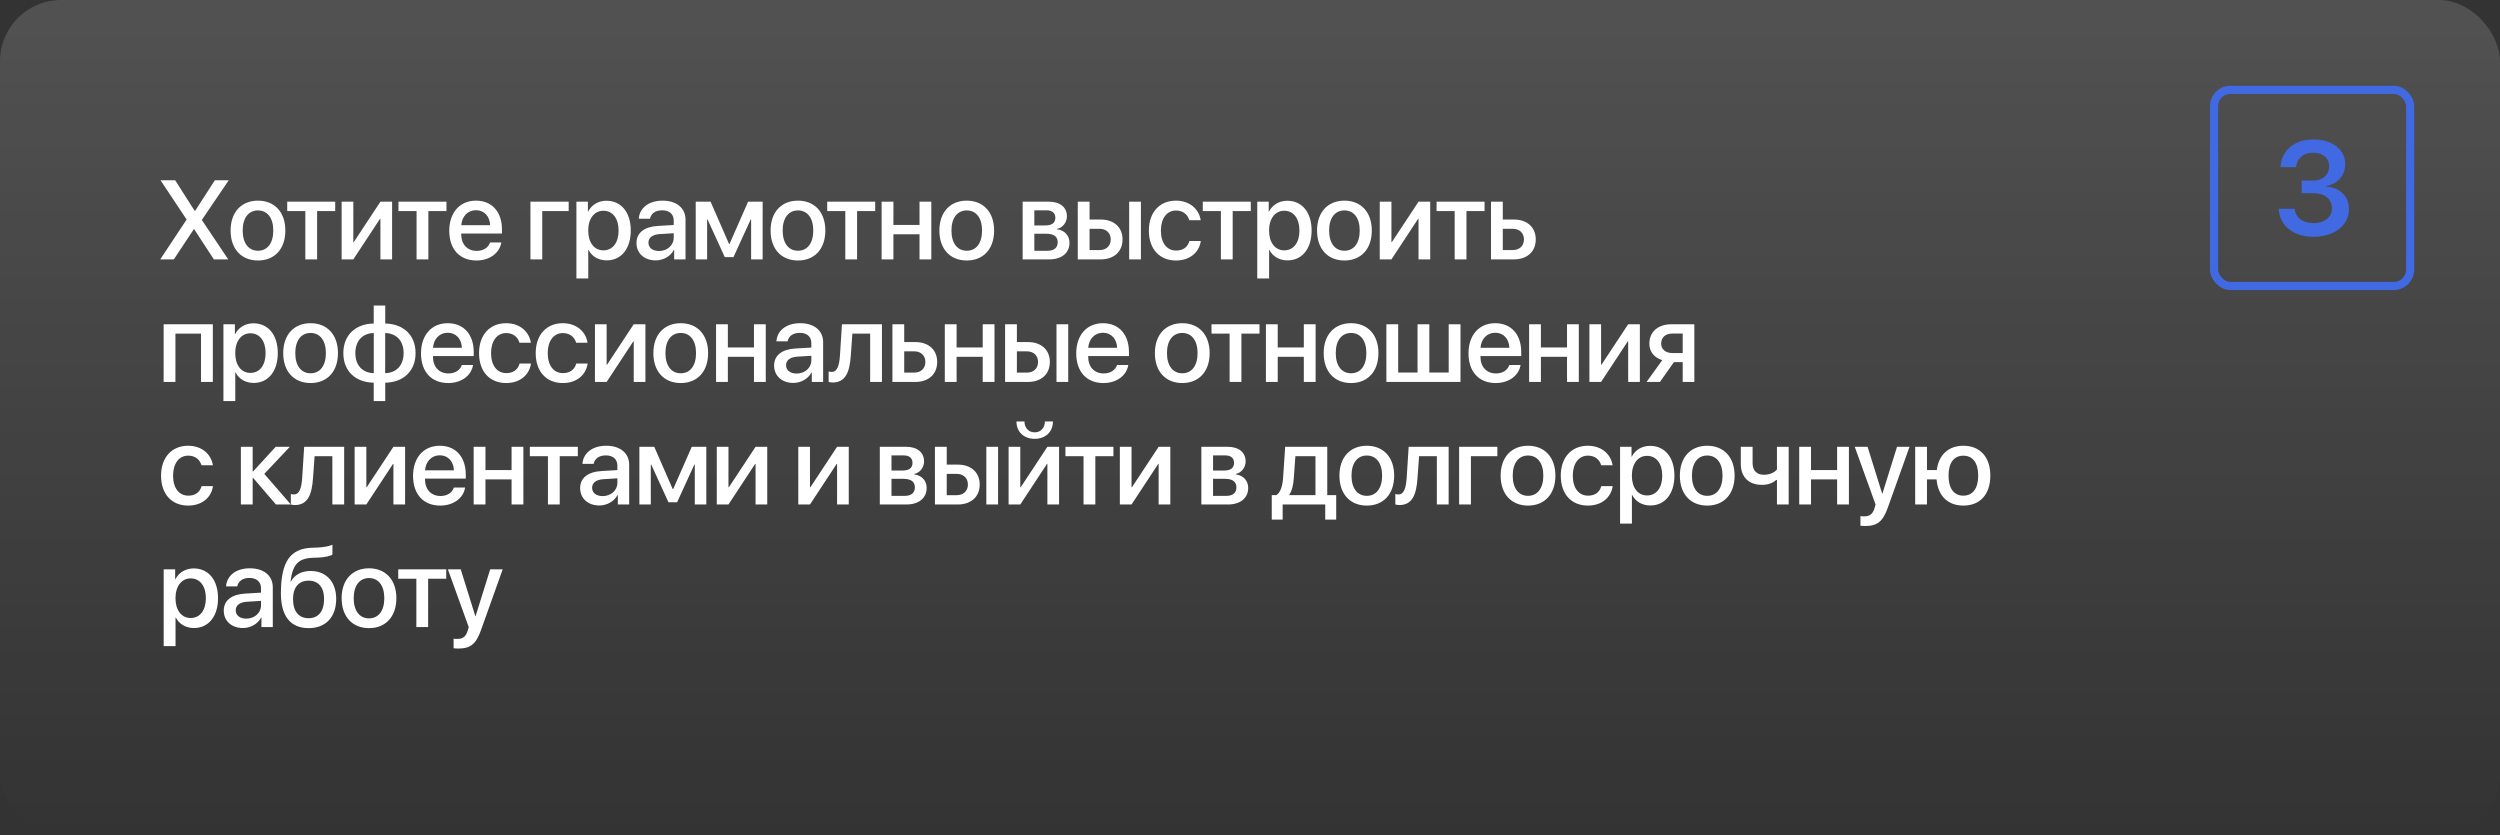 <?xml version="1.0" encoding="UTF-8"?> <svg xmlns="http://www.w3.org/2000/svg" width="1224" height="409" viewBox="0 0 1224 409" fill="none"><rect x="0" y="0" width="1224" height="409" fill="#333333" stroke="none"/><rect width="1224" height="409" rx="30" fill="url(#paint0_linear_2294_612)" fill-opacity="0.15"></rect><rect x="1084" y="44" width="96" height="96" rx="8" stroke="#4169E1" stroke-width="4"></rect><path d="M78.45 127L91.314 107.583V107.396L78.585 88.248H85.755L95.315 103.233H95.53L105.198 88.248H111.993L98.86 107.61V107.771L111.751 127H104.715L95.074 112.229H94.886L85.11 127H78.45ZM126.308 127.537C118.224 127.537 112.907 121.978 112.907 112.874C112.907 103.797 118.251 98.238 126.308 98.238C134.364 98.238 139.709 103.797 139.709 112.874C139.709 121.978 134.391 127.537 126.308 127.537ZM126.308 122.757C130.873 122.757 133.8 119.158 133.8 112.874C133.8 106.617 130.846 103.018 126.308 103.018C121.769 103.018 118.815 106.617 118.815 112.874C118.815 119.158 121.769 122.757 126.308 122.757ZM164.121 98.748V103.34H155.259V127H149.485V103.34H140.623V98.748H164.121ZM172.985 127H167.264V98.748H172.985V118.541H173.2L186.251 98.748H191.971V127H186.251V107.154H186.036L172.985 127ZM218.586 98.748V103.34H209.724V127H203.95V103.34H195.088V98.748H218.586ZM233.036 102.911C228.98 102.911 226.134 105.999 225.838 110.269H239.964C239.83 105.945 237.091 102.911 233.036 102.911ZM239.938 118.702H245.443C244.637 123.858 239.75 127.537 233.277 127.537C224.979 127.537 219.957 121.924 219.957 113.008C219.957 104.146 225.06 98.238 233.036 98.238C240.877 98.238 245.765 103.77 245.765 112.337V114.324H225.812V114.673C225.812 119.588 228.766 122.837 233.412 122.837C236.715 122.837 239.159 121.172 239.938 118.702ZM278.424 103.34H265.479V127H259.705V98.748H278.424V103.34ZM296.928 98.291C304.098 98.291 308.825 103.931 308.825 112.874C308.825 121.817 304.125 127.483 297.035 127.483C292.98 127.483 289.758 125.496 288.146 122.354H288.012V136.346H282.211V98.748H287.824V103.609H287.931C289.596 100.359 292.846 98.291 296.928 98.291ZM295.397 122.569C299.99 122.569 302.863 118.809 302.863 112.874C302.863 106.966 299.99 103.179 295.397 103.179C290.966 103.179 287.985 107.046 287.985 112.874C287.985 118.755 290.939 122.569 295.397 122.569ZM322.63 122.891C326.685 122.891 329.854 120.098 329.854 116.419V114.19L322.898 114.62C319.434 114.861 317.474 116.392 317.474 118.809C317.474 121.28 319.515 122.891 322.63 122.891ZM321.018 127.483C315.486 127.483 311.619 124.046 311.619 118.97C311.619 114.029 315.406 110.994 322.12 110.618L329.854 110.162V107.986C329.854 104.844 327.732 102.964 324.187 102.964C320.83 102.964 318.736 104.576 318.225 107.1H312.747C313.069 101.998 317.42 98.238 324.402 98.238C331.25 98.238 335.628 101.863 335.628 107.53V127H330.069V122.354H329.934C328.296 125.496 324.725 127.483 321.018 127.483ZM346.21 127H340.624V98.748H347.902L356.952 119.454H357.167L366.271 98.748H373.388V127H367.748V107.396H367.56L359.101 125.899H354.857L346.398 107.396H346.21V127ZM390.684 127.537C382.6 127.537 377.283 121.978 377.283 112.874C377.283 103.797 382.627 98.238 390.684 98.238C398.74 98.238 404.085 103.797 404.085 112.874C404.085 121.978 398.767 127.537 390.684 127.537ZM390.684 122.757C395.249 122.757 398.176 119.158 398.176 112.874C398.176 106.617 395.222 103.018 390.684 103.018C386.145 103.018 383.191 106.617 383.191 112.874C383.191 119.158 386.145 122.757 390.684 122.757ZM428.497 98.748V103.34H419.635V127H413.861V103.34H404.999V98.748H428.497ZM450.198 127V114.7H437.414V127H431.64V98.748H437.414V110.135H450.198V98.748H455.971V127H450.198ZM473.321 127.537C465.238 127.537 459.92 121.978 459.92 112.874C459.92 103.797 465.265 98.238 473.321 98.238C481.378 98.238 486.722 103.797 486.722 112.874C486.722 121.978 481.405 127.537 473.321 127.537ZM473.321 122.757C477.887 122.757 480.814 119.158 480.814 112.874C480.814 106.617 477.86 103.018 473.321 103.018C468.783 103.018 465.829 106.617 465.829 112.874C465.829 119.158 468.783 122.757 473.321 122.757ZM512.344 102.964H506.409V110.376H511.78C515.057 110.376 516.695 109.114 516.695 106.617C516.695 104.28 515.164 102.964 512.344 102.964ZM512.156 114.432H506.409V122.784H512.801C516.077 122.784 517.85 121.333 517.85 118.621C517.85 115.828 515.97 114.432 512.156 114.432ZM500.689 127V98.748H513.526C519.031 98.748 522.361 101.487 522.361 105.945C522.361 108.873 520.267 111.531 517.554 112.042V112.256C521.207 112.74 523.624 115.318 523.624 118.863C523.624 123.831 519.81 127 513.687 127H500.689ZM552.843 127V98.748H558.591V127H552.843ZM538.341 112.015H533.454V122.435H538.341C541.672 122.435 543.82 120.34 543.82 117.225C543.82 114.083 541.645 112.015 538.341 112.015ZM527.68 127V98.748H533.454V107.476H538.852C545.378 107.476 549.594 111.263 549.594 117.225C549.594 123.213 545.378 127 538.852 127H527.68ZM587.864 107.798H582.278C581.526 105.193 579.378 103.072 575.779 103.072C571.294 103.072 568.367 106.912 568.367 112.874C568.367 118.997 571.321 122.676 575.833 122.676C579.27 122.676 581.526 120.958 582.332 118.003H587.918C587.085 123.67 582.439 127.537 575.779 127.537C567.696 127.537 562.486 121.924 562.486 112.874C562.486 104.012 567.696 98.238 575.725 98.238C582.708 98.238 587.058 102.588 587.864 107.798ZM612.384 98.748V103.34H603.522V127H597.748V103.34H588.886V98.748H612.384ZM630.271 98.291C637.441 98.291 642.168 103.931 642.168 112.874C642.168 121.817 637.468 127.483 630.378 127.483C626.323 127.483 623.101 125.496 621.489 122.354H621.355V136.346H615.554V98.748H621.167V103.609H621.274C622.939 100.359 626.189 98.291 630.271 98.291ZM628.74 122.569C633.333 122.569 636.206 118.809 636.206 112.874C636.206 106.966 633.333 103.179 628.74 103.179C624.309 103.179 621.328 107.046 621.328 112.874C621.328 118.755 624.282 122.569 628.74 122.569ZM658.229 127.537C650.145 127.537 644.828 121.978 644.828 112.874C644.828 103.797 650.172 98.238 658.229 98.238C666.285 98.238 671.63 103.797 671.63 112.874C671.63 121.978 666.312 127.537 658.229 127.537ZM658.229 122.757C662.794 122.757 665.721 119.158 665.721 112.874C665.721 106.617 662.767 103.018 658.229 103.018C653.69 103.018 650.736 106.617 650.736 112.874C650.736 119.158 653.69 122.757 658.229 122.757ZM681.245 127H675.525V98.748H681.245V118.541H681.46L694.511 98.748H700.232V127H694.511V107.154H694.297L681.245 127ZM726.846 98.748V103.34H717.984V127H712.21V103.34H703.348V98.748H726.846ZM740.651 112.015H735.764V122.435H740.651C743.981 122.435 746.13 120.34 746.13 117.225C746.13 114.083 743.954 112.015 740.651 112.015ZM729.99 127V98.748H735.764V107.476H741.161C747.687 107.476 751.904 111.263 751.904 117.225C751.904 123.213 747.687 127 741.161 127H729.99ZM98.404 187V163.34H85.889V187H80.115V158.748H104.205V187H98.404ZM124.106 158.292C131.276 158.292 136.003 163.931 136.003 172.874C136.003 181.817 131.303 187.483 124.213 187.483C120.158 187.483 116.935 185.496 115.324 182.354H115.19V196.346H109.389V158.748H115.002V163.609H115.109C116.774 160.359 120.024 158.292 124.106 158.292ZM122.575 182.569C127.167 182.569 130.041 178.809 130.041 172.874C130.041 166.966 127.167 163.179 122.575 163.179C118.144 163.179 115.163 167.046 115.163 172.874C115.163 178.755 118.117 182.569 122.575 182.569ZM152.063 187.537C143.98 187.537 138.662 181.978 138.662 172.874C138.662 163.797 144.007 158.238 152.063 158.238C160.12 158.238 165.464 163.797 165.464 172.874C165.464 181.978 160.147 187.537 152.063 187.537ZM152.063 182.757C156.629 182.757 159.556 179.158 159.556 172.874C159.556 166.617 156.602 163.018 152.063 163.018C147.525 163.018 144.571 166.617 144.571 172.874C144.571 179.158 147.525 182.757 152.063 182.757ZM183.002 182.703V163.045C177.496 163.179 173.978 166.885 173.978 172.874C173.978 178.89 177.47 182.542 183.002 182.703ZM197.611 172.874C197.611 166.858 194.093 163.206 188.588 163.045V182.703C194.066 182.569 197.611 178.89 197.611 172.874ZM182.975 187.376C173.978 187.188 168.097 181.683 168.097 172.874C168.097 164.119 174.005 158.533 182.975 158.399V149.59H188.615V158.399C197.557 158.56 203.466 164.092 203.466 172.874C203.466 181.629 197.531 187.215 188.615 187.376V196.346H182.975V187.376ZM219.204 162.911C215.149 162.911 212.302 165.999 212.007 170.269H226.133C225.998 165.945 223.259 162.911 219.204 162.911ZM226.106 178.702H231.611C230.806 183.858 225.918 187.537 219.446 187.537C211.147 187.537 206.125 181.924 206.125 173.008C206.125 164.146 211.228 158.238 219.204 158.238C227.046 158.238 231.933 163.77 231.933 172.337V174.324H211.98V174.673C211.98 179.588 214.934 182.837 219.58 182.837C222.883 182.837 225.327 181.172 226.106 178.702ZM259.918 167.798H254.332C253.58 165.193 251.432 163.072 247.833 163.072C243.348 163.072 240.421 166.912 240.421 172.874C240.421 178.997 243.375 182.676 247.887 182.676C251.324 182.676 253.58 180.958 254.386 178.003H259.972C259.139 183.67 254.493 187.537 247.833 187.537C239.75 187.537 234.54 181.924 234.54 172.874C234.54 164.012 239.75 158.238 247.779 158.238C254.762 158.238 259.112 162.588 259.918 167.798ZM287.661 167.798H282.075C281.323 165.193 279.174 163.072 275.576 163.072C271.091 163.072 268.164 166.912 268.164 172.874C268.164 178.997 271.118 182.676 275.629 182.676C279.067 182.676 281.323 180.958 282.129 178.003H287.714C286.882 183.67 282.236 187.537 275.576 187.537C267.492 187.537 262.282 181.924 262.282 172.874C262.282 164.012 267.492 158.238 275.522 158.238C282.504 158.238 286.855 162.588 287.661 167.798ZM297.008 187H291.287V158.748H297.008V178.541H297.222L310.274 158.748H315.994V187H310.274V167.154H310.059L297.008 187ZM333.29 187.537C325.207 187.537 319.889 181.978 319.889 172.874C319.889 163.797 325.234 158.238 333.29 158.238C341.347 158.238 346.691 163.797 346.691 172.874C346.691 181.978 341.374 187.537 333.29 187.537ZM333.29 182.757C337.856 182.757 340.783 179.158 340.783 172.874C340.783 166.617 337.829 163.018 333.29 163.018C328.752 163.018 325.798 166.617 325.798 172.874C325.798 179.158 328.752 182.757 333.29 182.757ZM369.143 187V174.7H356.36V187H350.586V158.748H356.36V170.135H369.143V158.748H374.917V187H369.143ZM390.011 182.891C394.066 182.891 397.235 180.098 397.235 176.419V174.19L390.28 174.62C386.815 174.861 384.855 176.392 384.855 178.809C384.855 181.28 386.896 182.891 390.011 182.891ZM388.4 187.483C382.868 187.483 379 184.046 379 178.97C379 174.029 382.787 170.994 389.501 170.618L397.235 170.162V167.986C397.235 164.844 395.114 162.964 391.569 162.964C388.212 162.964 386.117 164.576 385.607 167.1H380.128C380.451 161.998 384.801 158.238 391.784 158.238C398.632 158.238 403.009 161.863 403.009 167.53V187H397.45V182.354H397.316C395.678 185.496 392.106 187.483 388.4 187.483ZM416.546 174.136C416.008 182.139 413.994 187.269 407.656 187.269C406.716 187.269 406.045 187.107 405.696 186.973V181.871C405.964 181.951 406.502 182.085 407.227 182.085C409.966 182.085 410.933 178.809 411.255 173.895L412.222 158.748H431.799V187H426.025V163.34H417.324L416.546 174.136ZM447.591 172.015H442.704V182.435H447.591C450.922 182.435 453.07 180.34 453.07 177.225C453.07 174.083 450.895 172.015 447.591 172.015ZM436.93 187V158.748H442.704V167.476H448.102C454.628 167.476 458.844 171.263 458.844 177.225C458.844 183.213 454.628 187 448.102 187H436.93ZM481.135 187V174.7H468.352V187H462.578V158.748H468.352V170.135H481.135V158.748H486.909V187H481.135ZM517.257 187V158.748H523.004V187H517.257ZM502.755 172.015H497.867V182.435H502.755C506.085 182.435 508.233 180.34 508.233 177.225C508.233 174.083 506.058 172.015 502.755 172.015ZM492.093 187V158.748H497.867V167.476H503.265C509.791 167.476 514.007 171.263 514.007 177.225C514.007 183.213 509.791 187 503.265 187H492.093ZM540.004 162.911C535.949 162.911 533.103 165.999 532.807 170.269H546.933C546.799 165.945 544.06 162.911 540.004 162.911ZM546.906 178.702H552.412C551.606 183.858 546.718 187.537 540.246 187.537C531.948 187.537 526.926 181.924 526.926 173.008C526.926 164.146 532.028 158.238 540.004 158.238C547.846 158.238 552.734 163.77 552.734 172.337V174.324H532.78V174.673C532.78 179.588 535.734 182.837 540.38 182.837C543.684 182.837 546.127 181.172 546.906 178.702ZM578.84 187.537C570.756 187.537 565.439 181.978 565.439 172.874C565.439 163.797 570.783 158.238 578.84 158.238C586.896 158.238 592.24 163.797 592.24 172.874C592.24 181.978 586.923 187.537 578.84 187.537ZM578.84 182.757C583.405 182.757 586.332 179.158 586.332 172.874C586.332 166.617 583.378 163.018 578.84 163.018C574.301 163.018 571.347 166.617 571.347 172.874C571.347 179.158 574.301 182.757 578.84 182.757ZM616.653 158.748V163.34H607.791V187H602.017V163.34H593.155V158.748H616.653ZM638.353 187V174.7H625.57V187H619.796V158.748H625.57V170.135H638.353V158.748H644.127V187H638.353ZM661.477 187.537C653.394 187.537 648.076 181.978 648.076 172.874C648.076 163.797 653.42 158.238 661.477 158.238C669.534 158.238 674.878 163.797 674.878 172.874C674.878 181.978 669.561 187.537 661.477 187.537ZM661.477 182.757C666.042 182.757 668.97 179.158 668.97 172.874C668.97 166.617 666.016 163.018 661.477 163.018C656.938 163.018 653.984 166.617 653.984 172.874C653.984 179.158 656.938 182.757 661.477 182.757ZM678.773 187V158.748H684.547V182.408H694.027V158.748H699.801V182.408H709.281V158.748H715.055V187H678.773ZM732.055 162.911C728 162.911 725.154 165.999 724.858 170.269H738.984C738.85 165.945 736.111 162.911 732.055 162.911ZM738.957 178.702H744.463C743.657 183.858 738.769 187.537 732.297 187.537C723.999 187.537 718.977 181.924 718.977 173.008C718.977 164.146 724.079 158.238 732.055 158.238C739.897 158.238 744.785 163.77 744.785 172.337V174.324H724.831V174.673C724.831 179.588 727.785 182.837 732.431 182.837C735.735 182.837 738.178 181.172 738.957 178.702ZM767.21 187V174.7H754.427V187H748.653V158.748H754.427V170.135H767.21V158.748H772.984V187H767.21ZM783.889 187H778.168V158.748H783.889V178.541H784.103L797.155 158.748H802.875V187H797.155V167.154H796.94L783.889 187ZM818.721 172.847H823.851V163.313H818.721C815.418 163.313 813.296 165.193 813.296 168.255C813.296 170.94 815.445 172.847 818.721 172.847ZM823.851 187V177.305H819.554L812.706 187H806.153L813.86 176.312C809.939 175.157 807.522 172.229 807.522 168.282C807.522 162.4 811.819 158.748 818.426 158.748H829.544V187H823.851ZM104.231 227.798H98.645C97.894 225.193 95.745 223.072 92.147 223.072C87.662 223.072 84.734 226.912 84.734 232.874C84.734 238.997 87.689 242.676 92.2 242.676C95.638 242.676 97.894 240.958 98.699 238.003H104.285C103.453 243.67 98.807 247.537 92.147 247.537C84.063 247.537 78.853 241.924 78.853 232.874C78.853 224.012 84.063 218.238 92.093 218.238C99.075 218.238 103.426 222.588 104.231 227.798ZM129.397 232.015L142.395 247H135.117L123.919 233.975H123.704V247H117.93V218.748H123.704V230.833H123.919L134.983 218.748H141.912L129.397 232.015ZM153.246 234.136C152.709 242.139 150.695 247.269 144.357 247.269C143.417 247.269 142.745 247.107 142.396 246.973V241.871C142.665 241.951 143.202 242.085 143.927 242.085C146.666 242.085 147.633 238.809 147.955 233.895L148.922 218.748H168.5V247H162.726V223.34H154.025L153.246 234.136ZM179.35 247H173.63V218.748H179.35V238.541H179.565L192.617 218.748H198.337V247H192.617V227.154H192.402L179.35 247ZM215.311 222.911C211.256 222.911 208.409 225.999 208.114 230.269H222.24C222.105 225.945 219.366 222.911 215.311 222.911ZM222.213 238.702H227.718C226.913 243.858 222.025 247.537 215.553 247.537C207.254 247.537 202.232 241.924 202.232 233.008C202.232 224.146 207.335 218.238 215.311 218.238C223.153 218.238 228.041 223.77 228.041 232.337V234.324H208.087V234.673C208.087 239.588 211.041 242.837 215.687 242.837C218.99 242.837 221.434 241.172 222.213 238.702ZM250.466 247V234.7H237.683V247H231.909V218.748H237.683V230.135H250.466V218.748H256.24V247H250.466ZM282.908 218.748V223.34H274.046V247H268.272V223.34H259.41V218.748H282.908ZM295.048 242.891C299.103 242.891 302.272 240.098 302.272 236.419V234.19L295.317 234.62C291.852 234.861 289.892 236.392 289.892 238.809C289.892 241.28 291.933 242.891 295.048 242.891ZM293.437 247.483C287.905 247.483 284.037 244.046 284.037 238.97C284.037 234.029 287.824 230.994 294.538 230.618L302.272 230.162V227.986C302.272 224.844 300.151 222.964 296.606 222.964C293.249 222.964 291.154 224.576 290.644 227.1H285.165C285.488 221.998 289.838 218.238 296.821 218.238C303.669 218.238 308.046 221.863 308.046 227.53V247H302.487V242.354H302.353C300.715 245.496 297.143 247.483 293.437 247.483ZM318.628 247H313.042V218.748H320.32L329.371 239.454H329.585L338.689 218.748H345.806V247H340.166V227.396H339.978L331.519 245.899H327.276L318.816 227.396H318.628V247ZM356.657 247H350.937V218.748H356.657V238.541H356.872L369.923 218.748H375.644V247H369.923V227.154H369.708L356.657 247ZM396.566 247H390.846V218.748H396.566V238.541H396.781L409.833 218.748H415.553V247H409.833V227.154H409.618L396.566 247ZM442.411 222.964H436.475V230.376H441.847C445.123 230.376 446.761 229.114 446.761 226.617C446.761 224.28 445.23 222.964 442.411 222.964ZM442.223 234.432H436.475V242.784H442.867C446.143 242.784 447.916 241.333 447.916 238.621C447.916 235.828 446.036 234.432 442.223 234.432ZM430.755 247V218.748H443.592C449.098 218.748 452.428 221.487 452.428 225.945C452.428 228.873 450.333 231.531 447.621 232.042V232.256C451.273 232.74 453.69 235.318 453.69 238.863C453.69 243.831 449.876 247 443.753 247H430.755ZM482.91 247V218.748H488.657V247H482.91ZM468.408 232.015H463.52V242.435H468.408C471.738 242.435 473.886 240.34 473.886 237.225C473.886 234.083 471.711 232.015 468.408 232.015ZM457.746 247V218.748H463.52V227.476H468.918C475.444 227.476 479.66 231.263 479.66 237.225C479.66 243.213 475.444 247 468.918 247H457.746ZM499.534 247H493.814V218.748H499.534V238.541H499.749L512.801 218.748H518.521V247H512.801V227.154H512.586L499.534 247ZM497.654 206.341H501.575C501.602 209.375 503.536 211.685 506.57 211.685C509.632 211.685 511.566 209.375 511.592 206.341H515.513C515.513 211.417 511.915 214.854 506.57 214.854C501.253 214.854 497.654 211.417 497.654 206.341ZM545.136 218.748V223.34H536.274V247H530.5V223.34H521.637V218.748H545.136ZM553.999 247H548.279V218.748H553.999V238.541H554.214L567.266 218.748H572.986V247H567.266V227.154H567.051L553.999 247ZM599.844 222.964H593.909V230.376H599.28C602.556 230.376 604.194 229.114 604.194 226.617C604.194 224.28 602.664 222.964 599.844 222.964ZM599.656 234.432H593.909V242.784H600.3C603.577 242.784 605.349 241.333 605.349 238.621C605.349 235.828 603.469 234.432 599.656 234.432ZM588.188 247V218.748H601.025C606.531 218.748 609.861 221.487 609.861 225.945C609.861 228.873 607.766 231.531 605.054 232.042V232.256C608.706 232.74 611.123 235.318 611.123 238.863C611.123 243.831 607.31 247 601.187 247H588.188ZM644.05 242.408V223.34H634.221L633.442 234.136C633.227 237.466 632.529 240.367 631.24 242.193V242.408H644.05ZM627.99 254.412H622.646V242.408H624.929C626.997 241.119 627.937 237.708 628.205 233.895L629.226 218.748H649.824V242.408H654.201V254.412H648.83V247H627.99V254.412ZM669.188 247.537C661.104 247.537 655.787 241.978 655.787 232.874C655.787 223.797 661.131 218.238 669.188 218.238C677.244 218.238 682.589 223.797 682.589 232.874C682.589 241.978 677.271 247.537 669.188 247.537ZM669.188 242.757C673.753 242.757 676.68 239.158 676.68 232.874C676.68 226.617 673.726 223.018 669.188 223.018C664.649 223.018 661.695 226.617 661.695 232.874C661.695 239.158 664.649 242.757 669.188 242.757ZM694.003 234.136C693.466 242.139 691.452 247.269 685.114 247.269C684.174 247.269 683.503 247.107 683.154 246.973V241.871C683.422 241.951 683.959 242.085 684.684 242.085C687.424 242.085 688.391 238.809 688.713 233.895L689.68 218.748H709.257V247H703.483V223.34H694.782L694.003 234.136ZM733.106 223.34H720.162V247H714.388V218.748H733.106V223.34ZM748.119 247.537C740.036 247.537 734.718 241.978 734.718 232.874C734.718 223.797 740.063 218.238 748.119 218.238C756.176 218.238 761.52 223.797 761.52 232.874C761.52 241.978 756.203 247.537 748.119 247.537ZM748.119 242.757C752.685 242.757 755.612 239.158 755.612 232.874C755.612 226.617 752.658 223.018 748.119 223.018C743.581 223.018 740.627 226.617 740.627 232.874C740.627 239.158 743.581 242.757 748.119 242.757ZM789.531 227.798H783.945C783.194 225.193 781.045 223.072 777.446 223.072C772.962 223.072 770.034 226.912 770.034 232.874C770.034 238.997 772.988 242.676 777.5 242.676C780.938 242.676 783.194 240.958 783.999 238.003H789.585C788.753 243.67 784.107 247.537 777.446 247.537C769.363 247.537 764.153 241.924 764.153 232.874C764.153 224.012 769.363 218.238 777.393 218.238C784.375 218.238 788.726 222.588 789.531 227.798ZM807.902 218.292C815.072 218.292 819.799 223.931 819.799 232.874C819.799 241.817 815.099 247.483 808.009 247.483C803.954 247.483 800.731 245.496 799.12 242.354H798.986V256.346H793.185V218.748H798.798V223.609H798.905C800.57 220.359 803.82 218.292 807.902 218.292ZM806.371 242.569C810.963 242.569 813.837 238.809 813.837 232.874C813.837 226.966 810.963 223.179 806.371 223.179C801.94 223.179 798.959 227.046 798.959 232.874C798.959 238.755 801.913 242.569 806.371 242.569ZM835.859 247.537C827.776 247.537 822.458 241.978 822.458 232.874C822.458 223.797 827.803 218.238 835.859 218.238C843.916 218.238 849.26 223.797 849.26 232.874C849.26 241.978 843.943 247.537 835.859 247.537ZM835.859 242.757C840.425 242.757 843.352 239.158 843.352 232.874C843.352 226.617 840.398 223.018 835.859 223.018C831.321 223.018 828.367 226.617 828.367 232.874C828.367 239.158 831.321 242.757 835.859 242.757ZM875.741 247H869.994V234.969H869.618C868.087 236.419 865.75 237.386 862.635 237.386C855.975 237.386 852.296 233.331 852.296 227.154V218.748H858.07V226.724C858.07 230.242 859.977 232.444 863.548 232.444C866.69 232.444 868.812 231.263 869.994 229.866V218.748H875.741V247ZM899.455 247V234.7H886.672V247H880.898V218.748H886.672V230.135H899.455V218.748H905.229V247H899.455ZM913.233 257.527C912.777 257.527 911.299 257.474 910.87 257.393V252.693C911.299 252.801 912.266 252.801 912.75 252.801C915.462 252.801 916.885 251.673 917.772 248.772C917.772 248.719 918.282 247.054 918.282 247.027L908.077 218.748H914.361L921.531 241.736H921.612L928.782 218.748H934.905L924.298 248.477C921.881 255.325 919.114 257.527 913.233 257.527ZM961.252 247.537C953.679 247.537 948.791 242.757 948.146 234.7H943.447V247H937.673V218.748H943.447V230.135H948.254C949.194 222.669 954.001 218.238 961.252 218.238C969.416 218.238 974.465 223.743 974.465 232.874C974.465 242.032 969.443 247.537 961.252 247.537ZM961.252 242.676C965.871 242.676 968.53 239.104 968.53 232.874C968.53 226.644 965.871 223.099 961.252 223.099C956.633 223.099 954.001 226.644 954.001 232.874C954.001 239.104 956.633 242.676 961.252 242.676ZM94.859 278.292C102.029 278.292 106.756 283.931 106.756 292.874C106.756 301.817 102.056 307.483 94.966 307.483C90.911 307.483 87.689 305.496 86.077 302.354H85.943V316.346H80.142V278.748H85.755V283.609H85.862C87.527 280.359 90.777 278.292 94.859 278.292ZM93.328 302.569C97.92 302.569 100.794 298.809 100.794 292.874C100.794 286.966 97.92 283.179 93.328 283.179C88.897 283.179 85.916 287.046 85.916 292.874C85.916 298.755 88.87 302.569 93.328 302.569ZM120.561 302.891C124.616 302.891 127.785 300.098 127.785 296.419V294.19L120.829 294.62C117.365 294.861 115.404 296.392 115.404 298.809C115.404 301.28 117.445 302.891 120.561 302.891ZM118.949 307.483C113.417 307.483 109.55 304.046 109.55 298.97C109.55 294.029 113.337 290.994 120.05 290.618L127.785 290.162V287.986C127.785 284.844 125.663 282.964 122.118 282.964C118.761 282.964 116.667 284.576 116.156 287.1H110.678C111 281.998 115.351 278.238 122.333 278.238C129.181 278.238 133.559 281.863 133.559 287.53V307H128V302.354H127.865C126.227 305.496 122.655 307.483 118.949 307.483ZM151.15 307.537C142.315 307.537 137.534 301.763 137.534 290.591C137.534 274.908 142.1 268.543 152.842 268.167L155.366 268.086C158.401 267.952 161.463 267.388 162.752 266.69V271.497C162.027 272.168 159.153 272.867 155.689 273.001L153.218 273.082C145.672 273.35 143.281 276.734 142.234 284.71H142.449C144.248 281.38 147.659 279.554 152.09 279.554C159.717 279.554 164.605 284.871 164.605 293.196C164.605 302.085 159.475 307.537 151.15 307.537ZM151.096 302.676C155.877 302.676 158.67 299.292 158.67 293.277C158.67 287.557 155.877 284.28 151.096 284.28C146.289 284.28 143.469 287.557 143.469 293.277C143.469 299.292 146.262 302.676 151.096 302.676ZM180.665 307.537C172.582 307.537 167.264 301.978 167.264 292.874C167.264 283.797 172.609 278.238 180.665 278.238C188.722 278.238 194.066 283.797 194.066 292.874C194.066 301.978 188.749 307.537 180.665 307.537ZM180.665 302.757C185.231 302.757 188.158 299.158 188.158 292.874C188.158 286.617 185.204 283.018 180.665 283.018C176.127 283.018 173.173 286.617 173.173 292.874C173.173 299.158 176.127 302.757 180.665 302.757ZM218.479 278.748V283.34H209.617V307H203.843V283.34H194.98V278.748H218.479ZM224.442 317.527C223.985 317.527 222.508 317.474 222.079 317.393V312.693C222.508 312.801 223.475 312.801 223.958 312.801C226.671 312.801 228.094 311.673 228.98 308.772C228.98 308.719 229.491 307.054 229.491 307.027L219.286 278.748H225.57L232.74 301.736H232.821L239.991 278.748H246.114L235.506 308.477C233.089 315.325 230.323 317.527 224.442 317.527Z" fill="white"></path><path d="M1126.9 94.592V88.435H1132.42C1134.77 88.435 1136.68 87.79 1138.14 86.499C1139.6 85.187 1140.33 83.505 1140.33 81.453C1140.33 79.421 1139.63 77.803 1138.23 76.597C1136.86 75.391 1134.91 74.788 1132.39 74.788C1130.04 74.788 1128.13 75.433 1126.65 76.724C1125.17 77.993 1124.34 79.697 1124.17 81.834H1116.55C1116.79 77.707 1118.36 74.417 1121.28 71.963C1124.22 69.508 1128.05 68.281 1132.77 68.281C1137.3 68.281 1141 69.403 1143.88 71.645C1146.76 73.888 1148.2 76.787 1148.2 80.342C1148.2 83.156 1147.33 85.536 1145.6 87.483C1143.88 89.408 1141.6 90.614 1138.74 91.101V91.291C1142.19 91.545 1144.93 92.667 1146.96 94.656C1149.01 96.624 1150.04 99.194 1150.04 102.368C1150.04 106.388 1148.4 109.657 1145.12 112.175C1141.86 114.672 1137.71 115.92 1132.68 115.92C1127.68 115.92 1123.65 114.672 1120.59 112.175C1117.52 109.657 1115.88 106.346 1115.67 102.241H1123.47C1123.66 104.357 1124.58 106.05 1126.23 107.319C1127.89 108.589 1130.05 109.224 1132.74 109.224C1135.39 109.224 1137.54 108.557 1139.22 107.224C1140.89 105.891 1141.72 104.167 1141.72 102.051C1141.72 99.745 1140.9 97.925 1139.25 96.592C1137.62 95.259 1135.39 94.592 1132.55 94.592H1126.9Z" fill="#4169E1"></path><defs><linearGradient id="paint0_linear_2294_612" x1="612" y1="0" x2="612" y2="409" gradientUnits="userSpaceOnUse"><stop stop-color="white"></stop><stop offset="1" stop-color="white" stop-opacity="0"></stop></linearGradient></defs></svg> 